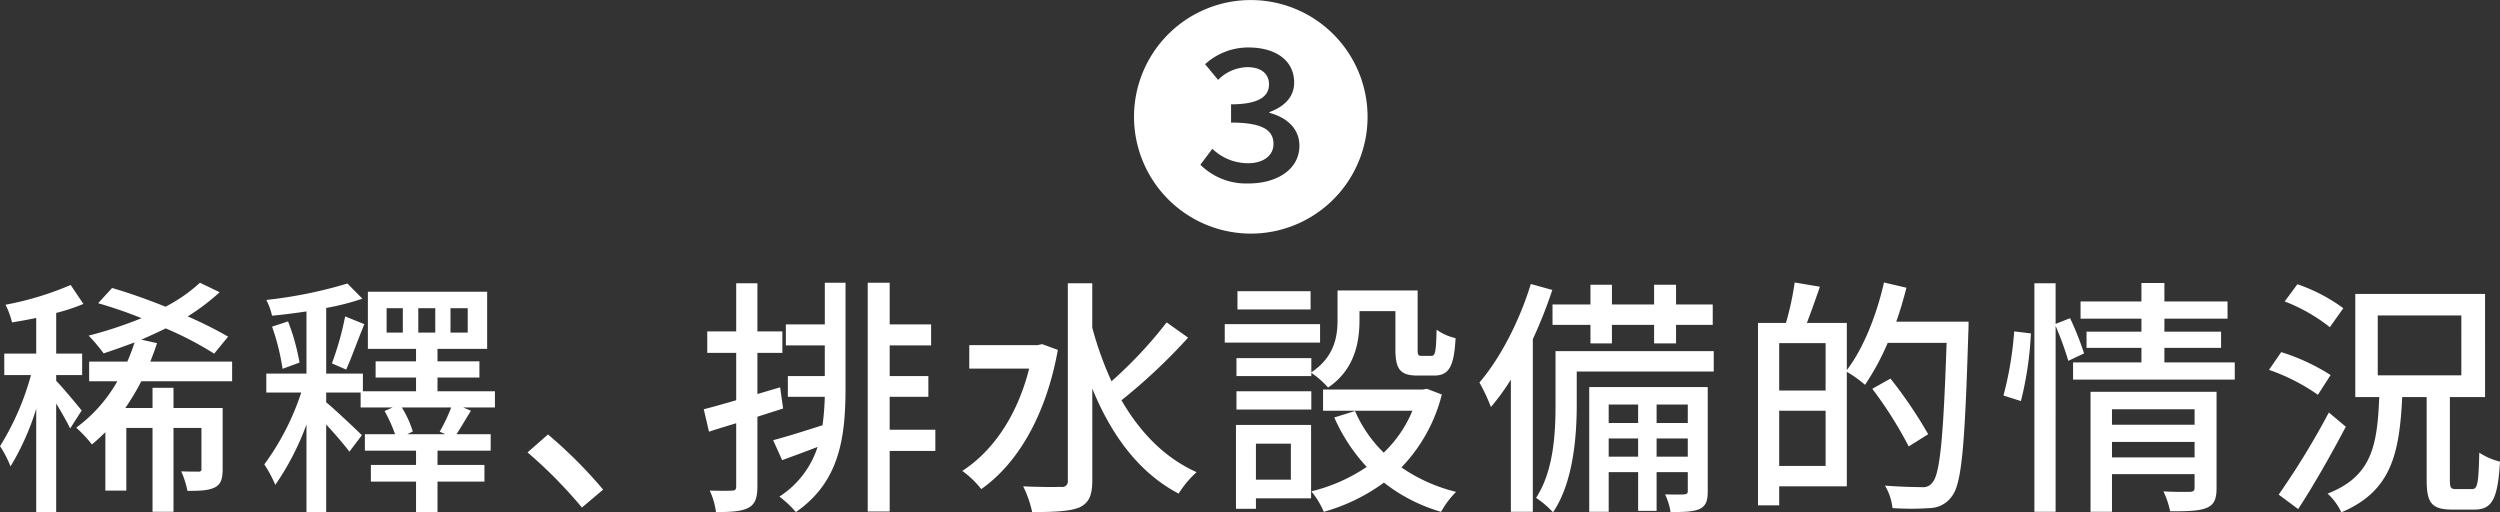 <svg xmlns="http://www.w3.org/2000/svg" width="480.938" height="98.59"><rect width="100%" height="100%" fill="#333333" stroke="none"/><path d="M240.621 44.94a22.465 22.465 0 1 0-22.465-22.47 22.492 22.492 0 0 0 22.465 22.47zm-.384-9.65a12.464 12.464 0 0 1-9.312-3.6l2.3-3.07a9.859 9.859 0 0 0 6.912 2.78c2.833 0 4.849-1.44 4.849-3.69 0-2.55-1.872-4.13-8.161-4.13v-3.51c5.425 0 7.3-1.58 7.3-3.84 0-2.06-1.536-3.31-4.129-3.31a8.126 8.126 0 0 0-5.664 2.45l-2.5-3.02a12.329 12.329 0 0 1 8.3-3.22c5.233 0 8.833 2.45 8.833 6.77 0 2.73-1.872 4.61-4.752 5.66v.15c3.216.86 5.76 2.92 5.76 6.33.009 4.56-4.359 7.25-9.736 7.25zM15.71 78.97c-.72-.91-3.84-4.66-4.9-5.71v-1.11h4.993v-4.12H10.81V60.2a37.368 37.368 0 0 0 5.233-1.73l-2.449-3.65a58.922 58.922 0 0 1-12.529 3.8 16.217 16.217 0 0 1 1.248 3.4c1.488-.24 3.072-.52 4.656-.86v6.87H.825v4.12h5.136A51.354 51.354 0 0 1 .008 85.83a21.289 21.289 0 0 1 2.017 3.89 49.11 49.11 0 0 0 4.944-11.09v19.88h3.84V77.63c1.057 1.72 2.161 3.69 2.689 4.8zm28.946-5.62v-3.79H28.911c.48-1.2.912-2.35 1.3-3.55l-3.024-.67c1.584-.68 3.168-1.44 4.7-2.16a64.861 64.861 0 0 1 9.313 4.85l2.688-3.27a78.721 78.721 0 0 0-7.776-3.89 43.123 43.123 0 0 0 6.144-4.65l-3.792-1.83A29.745 29.745 0 0 1 31.839 59c-3.456-1.39-7.008-2.64-10.273-3.6l-2.688 2.93a85.007 85.007 0 0 1 8.353 2.88 80.455 80.455 0 0 1-10.177 3.36 32.469 32.469 0 0 1 2.88 3.41c1.92-.63 3.937-1.35 5.953-2.11a34.859 34.859 0 0 1-1.392 3.69H17.15v3.79h5.424a28.516 28.516 0 0 1-7.92 8.93 23.406 23.406 0 0 1 3.024 3.22c.912-.72 1.728-1.54 2.592-2.35v11.23h4.033V82.33h5.04v16.13h4.032V82.33h5.377v7.83a.473.473 0 0 1-.576.57c-.48 0-1.824 0-3.312-.05a17.9 17.9 0 0 1 1.2 3.75c2.4 0 4.032-.05 5.28-.67 1.2-.63 1.488-1.73 1.488-3.56V78.49h-9.457V74.6h-4.032v3.89h-5.232a47.488 47.488 0 0 0 3.072-5.14h17.473zm41 10.18h-7.3l1.056-.53a19.471 19.471 0 0 0-2.112-4.61h9.5a34.872 34.872 0 0 1-2.208 4.66zm-8.16-19.54h-3.121v-4.7h3.119v4.7zm2.976-4.7h3.264v4.7h-3.264v-4.7zm6.192 0h3.313v4.7h-3.313v-4.7zm8.545 15.98H84.164v-2.64h8.065v-3.12h-8.065v-2.4h9.553V56.12H70.771v10.99h9.265v2.4h-7.777v3.12h7.777v2.64H69.811v-3.4h-7.057V59.24a47.293 47.293 0 0 0 6.961-1.78l-2.88-2.92a85.883 85.883 0 0 1-15.6 3.16 12.855 12.855 0 0 1 1.1 3.03c2.113-.19 4.369-.48 6.625-.82v11.96h-7.729v3.64h6.721a49.264 49.264 0 0 1-7.105 13.83 24.042 24.042 0 0 1 2.112 3.94 51.359 51.359 0 0 0 6-11.62v16.85h3.792V81.66c1.68 1.82 3.5 3.93 4.465 5.23l2.4-3.17c-1.056-1.05-5.281-5.04-6.865-6.33v-1.88h6.625v2.88h6.144l-1.536.68A28.263 28.263 0 0 1 76 83.53h-5.806v3.17h9.841v2.74h-8.689v3.21h8.689v5.95h4.128v-5.95h9.031v-3.21h-9.03V86.7h10.23v-3.17h-6.576c.864-1.3 1.776-2.93 2.784-4.51l-1.488-.63h6.1v-3.12zM52.341 62.84a43.618 43.618 0 0 1 2.017 8.11l3.264-1.2a41.526 41.526 0 0 0-2.208-7.92zm14.253 8.26c1.008-2.21 2.256-5.76 3.5-8.74l-3.7-1.49a55.655 55.655 0 0 1-2.545 9.03zm45.354 26.54l4.081-3.45a88.446 88.446 0 0 0-10.609-10.61l-3.936 3.45a88.66 88.66 0 0 1 10.465 10.61zm38.127-23.13l-4.368 1.29v-7.92h4.8v-4.13h-4.8v-9.26h-4.081v9.26h-5.568v4.13h5.568V77c-2.352.67-4.512 1.3-6.24 1.73l1.008 4.32c1.584-.53 3.36-1.06 5.232-1.63v12.14c0 .68-.24.82-.864.82-.528.05-2.3.05-4.224 0a14.208 14.208 0 0 1 1.2 4.13c3.072 0 4.945-.15 6.241-.82 1.3-.72 1.728-1.92 1.728-4.13V80.17c1.632-.53 3.312-1.06 4.944-1.58zm8.593-12.1h-7.489v4.03h7.489v5.91h-7.104v3.98h7.105a50.392 50.392 0 0 1-.432 5.47c-3.552 1.15-6.961 2.21-9.5 2.88l1.728 3.84c2.112-.77 4.465-1.63 6.817-2.54a17.846 17.846 0 0 1-7.345 9.55 20.39 20.39 0 0 1 3.168 2.98c8.5-5.86 9.553-14.5 9.553-24V54.39h-3.984v8.02zm21.266 20.26h-8.785v-6.34h7.445v-3.98h-7.441v-5.91h7.969v-4.03h-7.969v-8.02h-4.224v44.02h4.224V86.75h8.785v-4.08zM200.48 66.2l-.864.19h-13.152v4.52h11.521c-2.256 8.97-6.913 15.84-12.865 19.68a17.914 17.914 0 0 1 3.648 3.5c6.913-4.85 12.433-14.02 14.737-26.78zm23.954-4.18a82.511 82.511 0 0 1-10.609 11.33 65.587 65.587 0 0 1-3.7-10.32v-8.54h-4.7v37.97a1.083 1.083 0 0 1-1.344 1.2c-.912.05-3.984.05-7.248-.1a21.046 21.046 0 0 1 1.728 4.95c4.416 0 7.3-.15 9.121-.91 1.728-.82 2.448-2.21 2.448-5.14V74.75c3.648 8.92 8.929 16.17 16.609 20.21a19.27 19.27 0 0 1 3.457-4.13c-6.145-2.74-10.9-7.68-14.45-13.83a110.168 110.168 0 0 0 12.817-12.05zm27.833 6.87h-14.4v3.46h14.4v-.63a17.2 17.2 0 0 1 3.217 2.83c5.04-3.36 6.048-8.59 6.048-12.91v-1.78h6.913v7.35c0 3.94 1.008 5.04 4.32 5.04h3.072c2.785 0 3.889-1.49 4.177-7.2a10.038 10.038 0 0 1-3.649-1.63c-.1 4.41-.288 5.04-1.008 5.04h-1.872c-.672 0-.768-.19-.768-1.3V55.88h-15.408v5.71c0 3.31-.672 7.11-5.041 10.04v-2.74zm-14.4 9.89h14.4v-3.51h-14.4v3.51zm14.257-22.76h-14.065v3.51h14.065v-3.51zm1.825 6.34h-18.338v3.55h18.338v-3.55zm-5.617 22.99v6.92h-6.721v-6.92h6.721zm3.888-3.6h-14.449v16.13h3.84v-2.01h10.609V81.75zm22.274-6.96l-.816.15h-19.153v4.08h17.185a23.6 23.6 0 0 1-5.52 8.06 25.461 25.461 0 0 1-5.521-8.01l-3.984 1.24a34.073 34.073 0 0 0 6.24 9.51 32.815 32.815 0 0 1-10.657 4.7 16.142 16.142 0 0 1 2.4 3.94 35.943 35.943 0 0 0 11.569-5.62 32.156 32.156 0 0 0 10.993 5.62 17.427 17.427 0 0 1 2.88-3.84 31.893 31.893 0 0 1-10.513-4.7 31.17 31.17 0 0 0 7.777-14.02zm31.472-8.73h4.128V62.5h8.112v3.56h4.225V62.5h7.056v-3.93h-7.056v-3.79h-4.225v3.79h-8.112v-3.79h-4.129v3.79h-7.3v3.93h7.3v3.56zm-11.472-11.43c-2.208 7.2-5.9 14.31-9.889 18.96a34.516 34.516 0 0 1 2.209 4.71 43 43 0 0 0 3.84-5.28v25.44h4.224V65.24a87.684 87.684 0 0 0 3.745-9.46zm24.194 33.22v-3.5h6v3.5h-6zm-9.216 0v-3.5h5.664v3.5h-5.664zm5.664-10.03v3.55h-5.664v-3.55h5.664zm9.553 0v3.55h-6v-3.55h6zm3.84-3.36h-22.8v24h3.745v-7.63h5.664v7.44h3.552v-7.44h6v3.6c0 .48-.144.62-.672.67-.48.05-1.968.05-3.7 0a12.183 12.183 0 0 1 1.056 3.41c2.64 0 4.416-.05 5.664-.63 1.2-.62 1.488-1.63 1.488-3.4V74.46zm1.152-6.91h-30.435v10.32c0 5.37-.336 12.72-3.745 17.9a18.233 18.233 0 0 1 3.265 2.79c3.888-5.76 4.56-14.6 4.56-20.65v-6.43h26.354v-3.93zm12.592 22.08V79.02h8.929v10.61h-8.929zm8.929-23.62v9.12h-8.929v-9.12h8.929zm13.585-4.13c.768-2.11 1.392-4.32 1.968-6.53l-4.32-1.01c-1.44 6.34-3.984 12.73-7.153 16.85v-9.07h-7.68c.768-2.02 1.68-4.56 2.5-6.96l-4.848-.82a56.017 56.017 0 0 1-1.681 7.78h-5.379v35.09h4.08v-3.65h13.009V71.53a22.678 22.678 0 0 1 3.5 2.5 48.508 48.508 0 0 0 4.368-8.07h11.329c-.624 18.1-1.248 25.35-2.784 26.93a2.158 2.158 0 0 1-2.016.82c-1.2 0-3.985-.05-7.057-.29a10.463 10.463 0 0 1 1.44 4.32 52.509 52.509 0 0 0 7.249 0 5.341 5.341 0 0 0 4.176-2.26c1.92-2.4 2.5-9.84 3.168-31.49.048-.57.048-2.11.048-2.11h-13.918zm6.145 21.65a86.176 86.176 0 0 0-7.249-10.7l-3.5 1.96a78.278 78.278 0 0 1 7.008 11.09zm17.843-6.38a65.492 65.492 0 0 0 1.921-13.01l-3.217-.39a66.085 66.085 0 0 1-2.064 12.34zm12.145-9.17a57.7 57.7 0 0 0-2.688-6.77l-2.784 1.1v-7.82h-4.08v43.97h4.08V62.7a62.21 62.21 0 0 1 2.448 6.72zm5.377 20.01v-2.97h15.889v2.97h-15.892zm15.889-9.26v2.98h-15.892v-2.98h15.889zm4.225-3.36h-24.243v23.09h4.126v-7.25h15.889v2.59c0 .58-.192.77-.864.82-.624 0-2.928.05-5.136-.1a16.593 16.593 0 0 1 1.3 3.84c3.312 0 5.568-.04 7.056-.67 1.441-.62 1.873-1.77 1.873-3.79V75.37zm-10.033-5.66v-2.79h10.9V63.8h-10.9v-2.5h12.145v-3.31h-12.146v-3.55h-4.417v3.55h-11.713v3.31h11.713v2.5h-10.561v3.12h10.561v2.79h-13.153v3.31h31.107v-3.31h-13.537zm34.419-10.42a33.058 33.058 0 0 0-8.833-4.61l-2.448 3.31a33.209 33.209 0 0 1 8.689 4.95zm-2.448 12.86a39.14 39.14 0 0 0-9.5-4.41l-2.352 3.41a37.926 37.926 0 0 1 9.409 4.8zm-.336 7.2a150.69 150.69 0 0 1-9.649 15.8l3.744 2.78c3.025-4.61 6.385-10.56 9.169-15.84zm9.409-18.67h16.081V72.2h-16.082V60.68zm15.073 33.41c-1.008 0-1.2-.24-1.2-1.77V76.38h6.769V56.55H453.1v19.83h4.609c-.384 9.41-1.44 15.26-9.937 18.58a11.294 11.294 0 0 1 2.64 3.6c9.6-4.04 11.185-11.24 11.713-22.18h4.705v15.98c0 4.32.912 5.67 4.9 5.67h4.264c3.409 0 4.513-1.97 4.945-9.22a12.94 12.94 0 0 1-3.985-1.73c-.144 5.96-.336 7.01-1.392 7.01h-3.068z" fill="#fff" fill-rule="evenodd"/></svg>